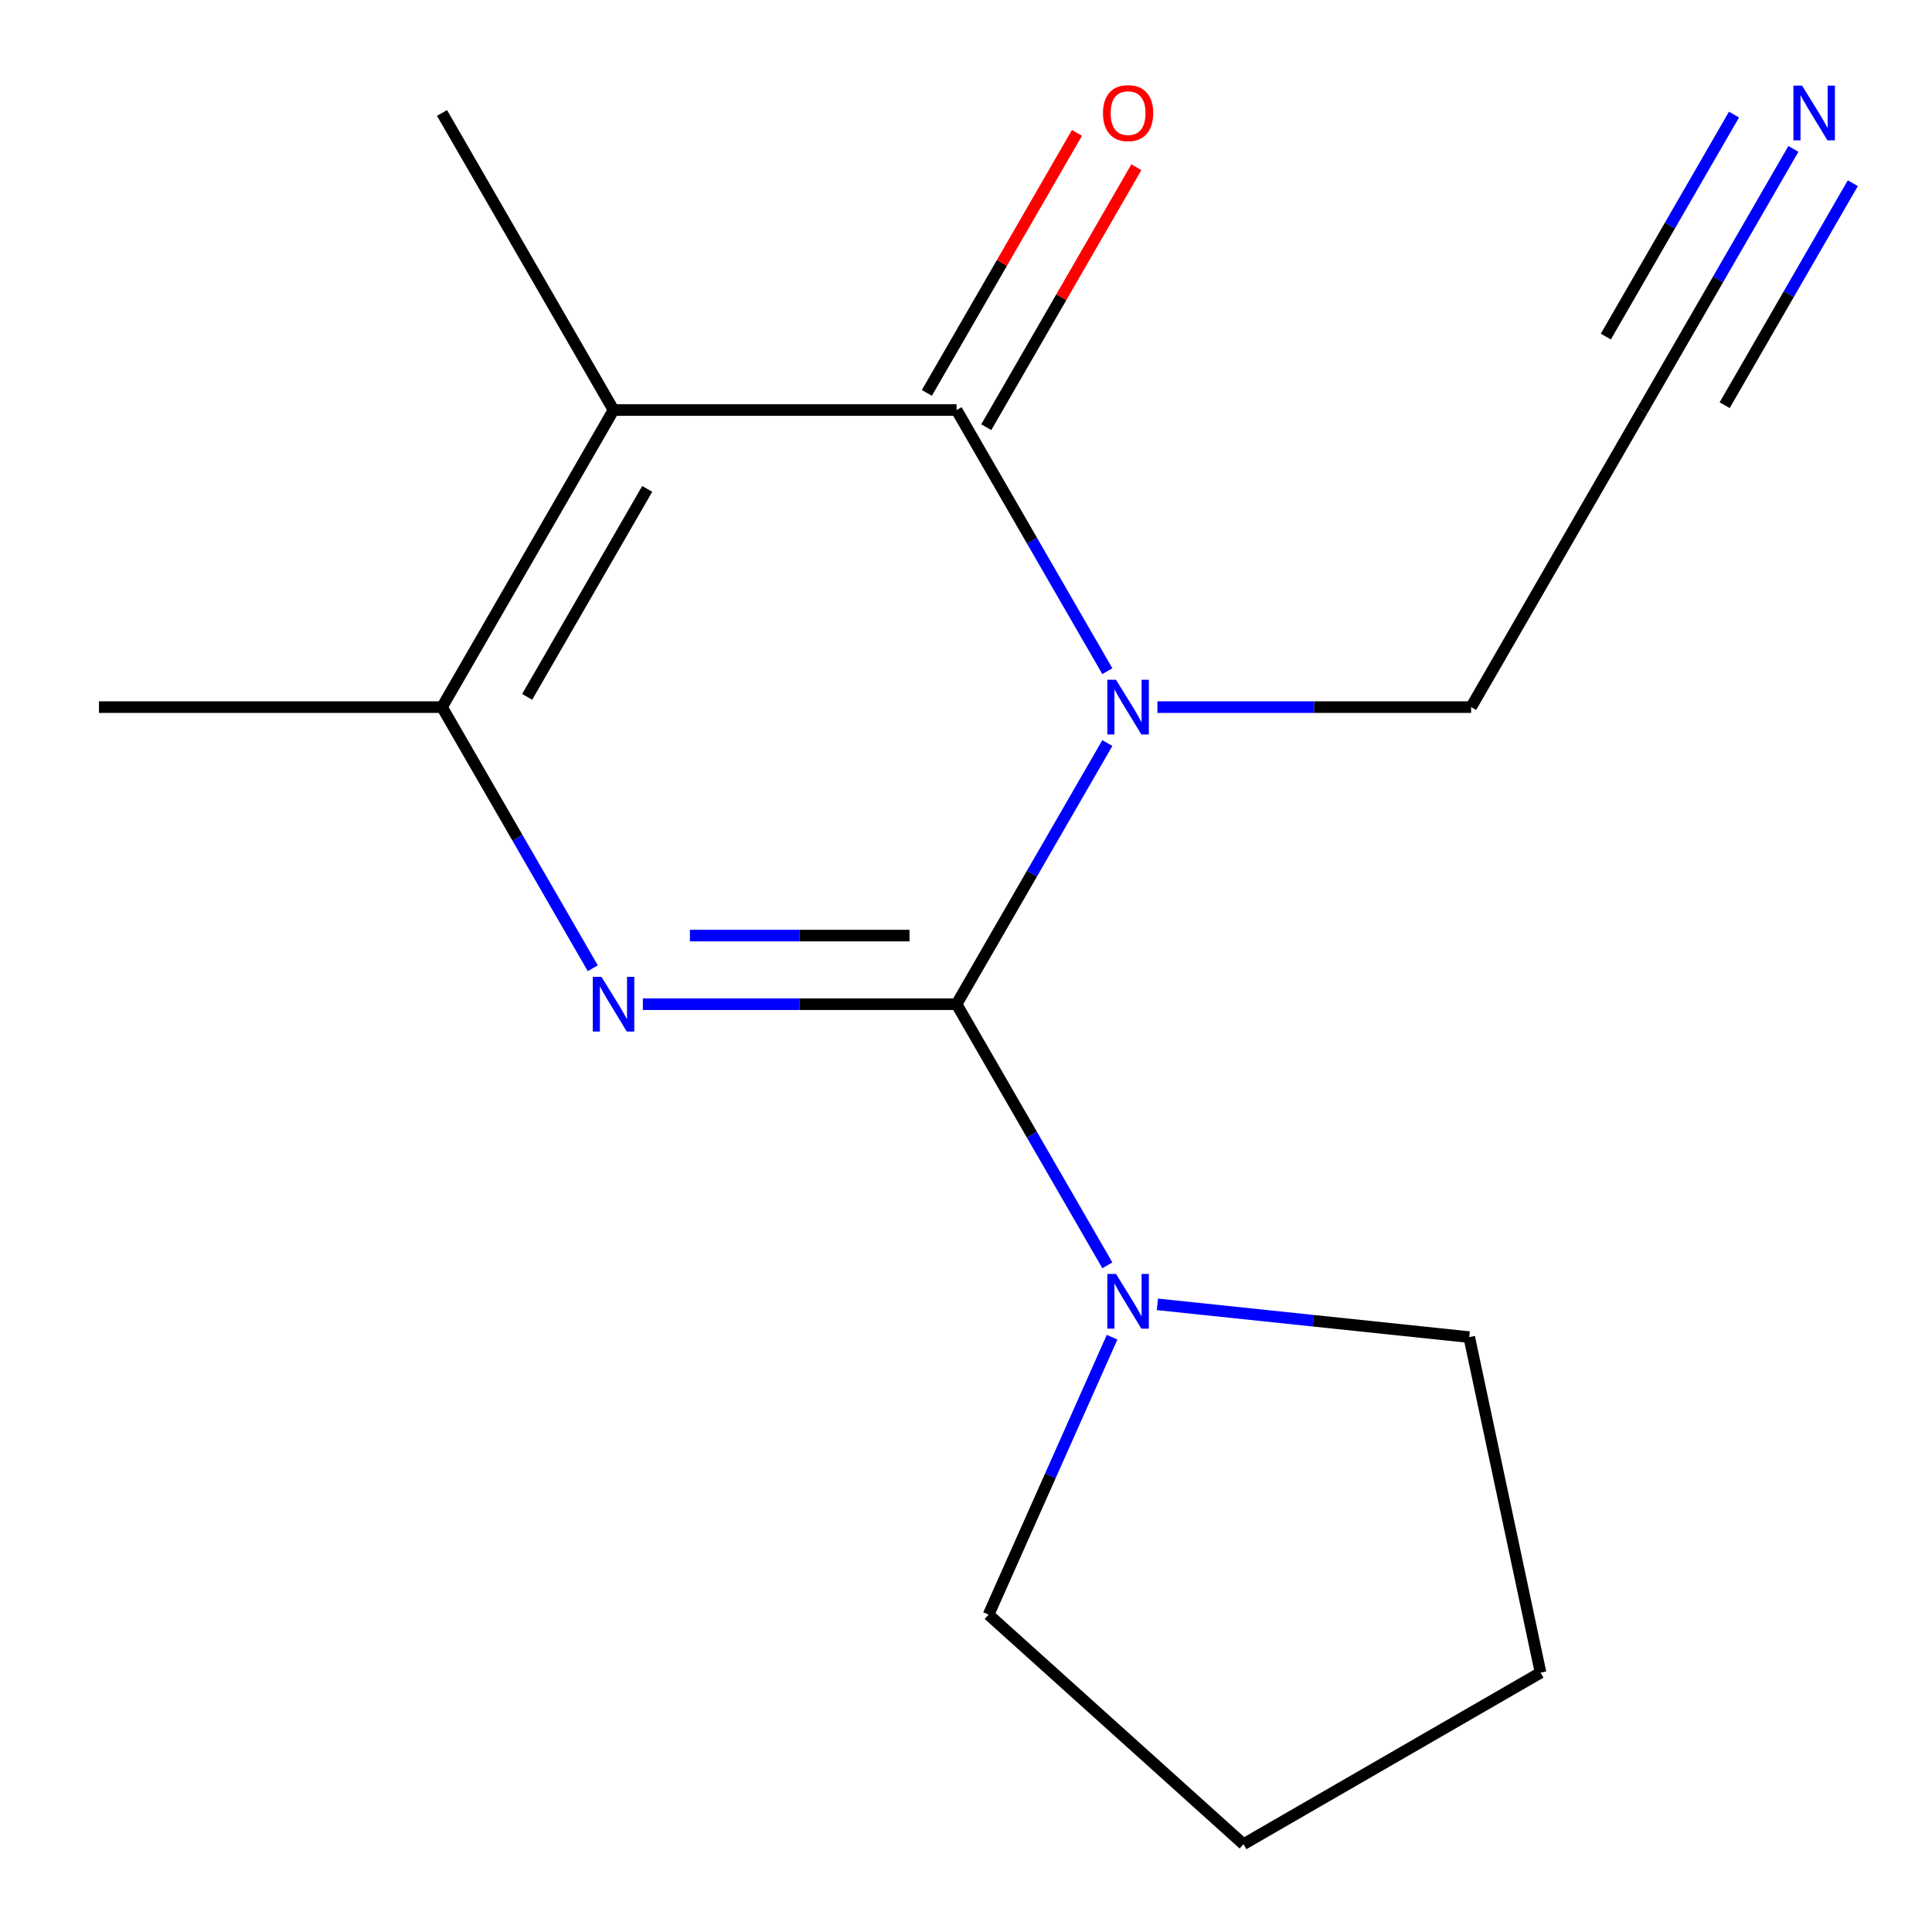 <?xml version='1.0' encoding='iso-8859-1'?>
<svg version='1.1' baseProfile='full'
              xmlns='http://www.w3.org/2000/svg'
                      xmlns:rdkit='http://www.rdkit.org/xml'
                      xmlns:xlink='http://www.w3.org/1999/xlink'
                  xml:space='preserve'
width='1000px' height='1000px' viewBox='0 0 1000 1000'>
<!-- END OF HEADER -->
<rect style='opacity:1.0;fill:#FFFFFF;stroke:none' width='1000' height='1000' x='0' y='0'> </rect>
<path class='bond-0' d='M 495.119,519.769 L 534.139,452.185' style='fill:none;fill-rule:evenodd;stroke:#000000;stroke-width:6px;stroke-linecap:butt;stroke-linejoin:miter;stroke-opacity:1' />
<path class='bond-0' d='M 534.139,452.185 L 573.158,384.601' style='fill:none;fill-rule:evenodd;stroke:#0000FF;stroke-width:6px;stroke-linecap:butt;stroke-linejoin:miter;stroke-opacity:1' />
<path class='bond-2' d='M 495.119,519.769 L 413.932,519.769' style='fill:none;fill-rule:evenodd;stroke:#000000;stroke-width:6px;stroke-linecap:butt;stroke-linejoin:miter;stroke-opacity:1' />
<path class='bond-2' d='M 413.932,519.769 L 332.744,519.769' style='fill:none;fill-rule:evenodd;stroke:#0000FF;stroke-width:6px;stroke-linecap:butt;stroke-linejoin:miter;stroke-opacity:1' />
<path class='bond-2' d='M 470.763,484.258 L 413.932,484.258' style='fill:none;fill-rule:evenodd;stroke:#000000;stroke-width:6px;stroke-linecap:butt;stroke-linejoin:miter;stroke-opacity:1' />
<path class='bond-2' d='M 413.932,484.258 L 357.1,484.258' style='fill:none;fill-rule:evenodd;stroke:#0000FF;stroke-width:6px;stroke-linecap:butt;stroke-linejoin:miter;stroke-opacity:1' />
<path class='bond-5' d='M 495.119,519.769 L 534.139,587.353' style='fill:none;fill-rule:evenodd;stroke:#000000;stroke-width:6px;stroke-linecap:butt;stroke-linejoin:miter;stroke-opacity:1' />
<path class='bond-5' d='M 534.139,587.353 L 573.158,654.936' style='fill:none;fill-rule:evenodd;stroke:#0000FF;stroke-width:6px;stroke-linecap:butt;stroke-linejoin:miter;stroke-opacity:1' />
<path class='bond-1' d='M 573.158,347.404 L 534.139,279.82' style='fill:none;fill-rule:evenodd;stroke:#0000FF;stroke-width:6px;stroke-linecap:butt;stroke-linejoin:miter;stroke-opacity:1' />
<path class='bond-1' d='M 534.139,279.82 L 495.119,212.236' style='fill:none;fill-rule:evenodd;stroke:#000000;stroke-width:6px;stroke-linecap:butt;stroke-linejoin:miter;stroke-opacity:1' />
<path class='bond-9' d='M 599.075,366.003 L 680.263,366.003' style='fill:none;fill-rule:evenodd;stroke:#0000FF;stroke-width:6px;stroke-linecap:butt;stroke-linejoin:miter;stroke-opacity:1' />
<path class='bond-9' d='M 680.263,366.003 L 761.45,366.003' style='fill:none;fill-rule:evenodd;stroke:#000000;stroke-width:6px;stroke-linecap:butt;stroke-linejoin:miter;stroke-opacity:1' />
<path class='bond-8' d='M 510.496,221.114 L 549.342,153.83' style='fill:none;fill-rule:evenodd;stroke:#000000;stroke-width:6px;stroke-linecap:butt;stroke-linejoin:miter;stroke-opacity:1' />
<path class='bond-8' d='M 549.342,153.83 L 588.188,86.547' style='fill:none;fill-rule:evenodd;stroke:#FF0000;stroke-width:6px;stroke-linecap:butt;stroke-linejoin:miter;stroke-opacity:1' />
<path class='bond-8' d='M 479.743,203.359 L 518.589,136.075' style='fill:none;fill-rule:evenodd;stroke:#000000;stroke-width:6px;stroke-linecap:butt;stroke-linejoin:miter;stroke-opacity:1' />
<path class='bond-8' d='M 518.589,136.075 L 557.435,68.791' style='fill:none;fill-rule:evenodd;stroke:#FF0000;stroke-width:6px;stroke-linecap:butt;stroke-linejoin:miter;stroke-opacity:1' />
<path class='bond-17' d='M 495.119,212.236 L 317.565,212.236' style='fill:none;fill-rule:evenodd;stroke:#000000;stroke-width:6px;stroke-linecap:butt;stroke-linejoin:miter;stroke-opacity:1' />
<path class='bond-4' d='M 306.827,501.17 L 267.808,433.586' style='fill:none;fill-rule:evenodd;stroke:#0000FF;stroke-width:6px;stroke-linecap:butt;stroke-linejoin:miter;stroke-opacity:1' />
<path class='bond-4' d='M 267.808,433.586 L 228.788,366.003' style='fill:none;fill-rule:evenodd;stroke:#000000;stroke-width:6px;stroke-linecap:butt;stroke-linejoin:miter;stroke-opacity:1' />
<path class='bond-3' d='M 317.565,212.236 L 228.788,366.003' style='fill:none;fill-rule:evenodd;stroke:#000000;stroke-width:6px;stroke-linecap:butt;stroke-linejoin:miter;stroke-opacity:1' />
<path class='bond-3' d='M 335.002,253.057 L 272.858,360.693' style='fill:none;fill-rule:evenodd;stroke:#000000;stroke-width:6px;stroke-linecap:butt;stroke-linejoin:miter;stroke-opacity:1' />
<path class='bond-10' d='M 317.565,212.236 L 228.788,58.47' style='fill:none;fill-rule:evenodd;stroke:#000000;stroke-width:6px;stroke-linecap:butt;stroke-linejoin:miter;stroke-opacity:1' />
<path class='bond-11' d='M 228.788,366.003 L 51.234,366.003' style='fill:none;fill-rule:evenodd;stroke:#000000;stroke-width:6px;stroke-linecap:butt;stroke-linejoin:miter;stroke-opacity:1' />
<path class='bond-12' d='M 599.075,675.13 L 679.776,683.612' style='fill:none;fill-rule:evenodd;stroke:#0000FF;stroke-width:6px;stroke-linecap:butt;stroke-linejoin:miter;stroke-opacity:1' />
<path class='bond-12' d='M 679.776,683.612 L 760.477,692.094' style='fill:none;fill-rule:evenodd;stroke:#000000;stroke-width:6px;stroke-linecap:butt;stroke-linejoin:miter;stroke-opacity:1' />
<path class='bond-13' d='M 575.615,692.134 L 543.647,763.936' style='fill:none;fill-rule:evenodd;stroke:#0000FF;stroke-width:6px;stroke-linecap:butt;stroke-linejoin:miter;stroke-opacity:1' />
<path class='bond-13' d='M 543.647,763.936 L 511.678,835.739' style='fill:none;fill-rule:evenodd;stroke:#000000;stroke-width:6px;stroke-linecap:butt;stroke-linejoin:miter;stroke-opacity:1' />
<path class='bond-6' d='M 928.266,77.069 L 889.247,144.653' style='fill:none;fill-rule:evenodd;stroke:#0000FF;stroke-width:6px;stroke-linecap:butt;stroke-linejoin:miter;stroke-opacity:1' />
<path class='bond-6' d='M 889.247,144.653 L 850.227,212.236' style='fill:none;fill-rule:evenodd;stroke:#000000;stroke-width:6px;stroke-linecap:butt;stroke-linejoin:miter;stroke-opacity:1' />
<path class='bond-6' d='M 897.513,59.313 L 864.346,116.76' style='fill:none;fill-rule:evenodd;stroke:#0000FF;stroke-width:6px;stroke-linecap:butt;stroke-linejoin:miter;stroke-opacity:1' />
<path class='bond-6' d='M 864.346,116.76 L 831.18,174.206' style='fill:none;fill-rule:evenodd;stroke:#000000;stroke-width:6px;stroke-linecap:butt;stroke-linejoin:miter;stroke-opacity:1' />
<path class='bond-6' d='M 959.019,94.824 L 925.853,152.27' style='fill:none;fill-rule:evenodd;stroke:#0000FF;stroke-width:6px;stroke-linecap:butt;stroke-linejoin:miter;stroke-opacity:1' />
<path class='bond-6' d='M 925.853,152.27 L 892.686,209.717' style='fill:none;fill-rule:evenodd;stroke:#000000;stroke-width:6px;stroke-linecap:butt;stroke-linejoin:miter;stroke-opacity:1' />
<path class='bond-7' d='M 850.227,212.236 L 761.45,366.003' style='fill:none;fill-rule:evenodd;stroke:#000000;stroke-width:6px;stroke-linecap:butt;stroke-linejoin:miter;stroke-opacity:1' />
<path class='bond-14' d='M 760.477,692.094 L 797.393,865.768' style='fill:none;fill-rule:evenodd;stroke:#000000;stroke-width:6px;stroke-linecap:butt;stroke-linejoin:miter;stroke-opacity:1' />
<path class='bond-15' d='M 511.678,835.739 L 643.627,954.545' style='fill:none;fill-rule:evenodd;stroke:#000000;stroke-width:6px;stroke-linecap:butt;stroke-linejoin:miter;stroke-opacity:1' />
<path class='bond-16' d='M 797.393,865.768 L 643.627,954.545' style='fill:none;fill-rule:evenodd;stroke:#000000;stroke-width:6px;stroke-linecap:butt;stroke-linejoin:miter;stroke-opacity:1' />
<path  class='atom-1' d='M 577.636 351.843
L 586.916 366.843
Q 587.836 368.323, 589.316 371.003
Q 590.796 373.683, 590.876 373.843
L 590.876 351.843
L 594.636 351.843
L 594.636 380.163
L 590.756 380.163
L 580.796 363.763
Q 579.636 361.843, 578.396 359.643
Q 577.196 357.443, 576.836 356.763
L 576.836 380.163
L 573.156 380.163
L 573.156 351.843
L 577.636 351.843
' fill='#0000FF'/>
<path  class='atom-3' d='M 311.305 505.609
L 320.585 520.609
Q 321.505 522.089, 322.985 524.769
Q 324.465 527.449, 324.545 527.609
L 324.545 505.609
L 328.305 505.609
L 328.305 533.929
L 324.425 533.929
L 314.465 517.529
Q 313.305 515.609, 312.065 513.409
Q 310.865 511.209, 310.505 510.529
L 310.505 533.929
L 306.825 533.929
L 306.825 505.609
L 311.305 505.609
' fill='#0000FF'/>
<path  class='atom-6' d='M 577.636 659.375
L 586.916 674.375
Q 587.836 675.855, 589.316 678.535
Q 590.796 681.215, 590.876 681.375
L 590.876 659.375
L 594.636 659.375
L 594.636 687.695
L 590.756 687.695
L 580.796 671.295
Q 579.636 669.375, 578.396 667.175
Q 577.196 664.975, 576.836 664.295
L 576.836 687.695
L 573.156 687.695
L 573.156 659.375
L 577.636 659.375
' fill='#0000FF'/>
<path  class='atom-7' d='M 932.744 44.31
L 942.024 59.31
Q 942.944 60.79, 944.424 63.47
Q 945.904 66.15, 945.984 66.31
L 945.984 44.31
L 949.744 44.31
L 949.744 72.63
L 945.864 72.63
L 935.904 56.23
Q 934.744 54.31, 933.504 52.11
Q 932.304 49.91, 931.944 49.23
L 931.944 72.63
L 928.264 72.63
L 928.264 44.31
L 932.744 44.31
' fill='#0000FF'/>
<path  class='atom-9' d='M 570.896 58.55
Q 570.896 51.75, 574.256 47.95
Q 577.616 44.15, 583.896 44.15
Q 590.176 44.15, 593.536 47.95
Q 596.896 51.75, 596.896 58.55
Q 596.896 65.43, 593.496 69.35
Q 590.096 73.23, 583.896 73.23
Q 577.656 73.23, 574.256 69.35
Q 570.896 65.47, 570.896 58.55
M 583.896 70.03
Q 588.216 70.03, 590.536 67.15
Q 592.896 64.23, 592.896 58.55
Q 592.896 52.99, 590.536 50.19
Q 588.216 47.35, 583.896 47.35
Q 579.576 47.35, 577.216 50.15
Q 574.896 52.95, 574.896 58.55
Q 574.896 64.27, 577.216 67.15
Q 579.576 70.03, 583.896 70.03
' fill='#FF0000'/>
</svg>
